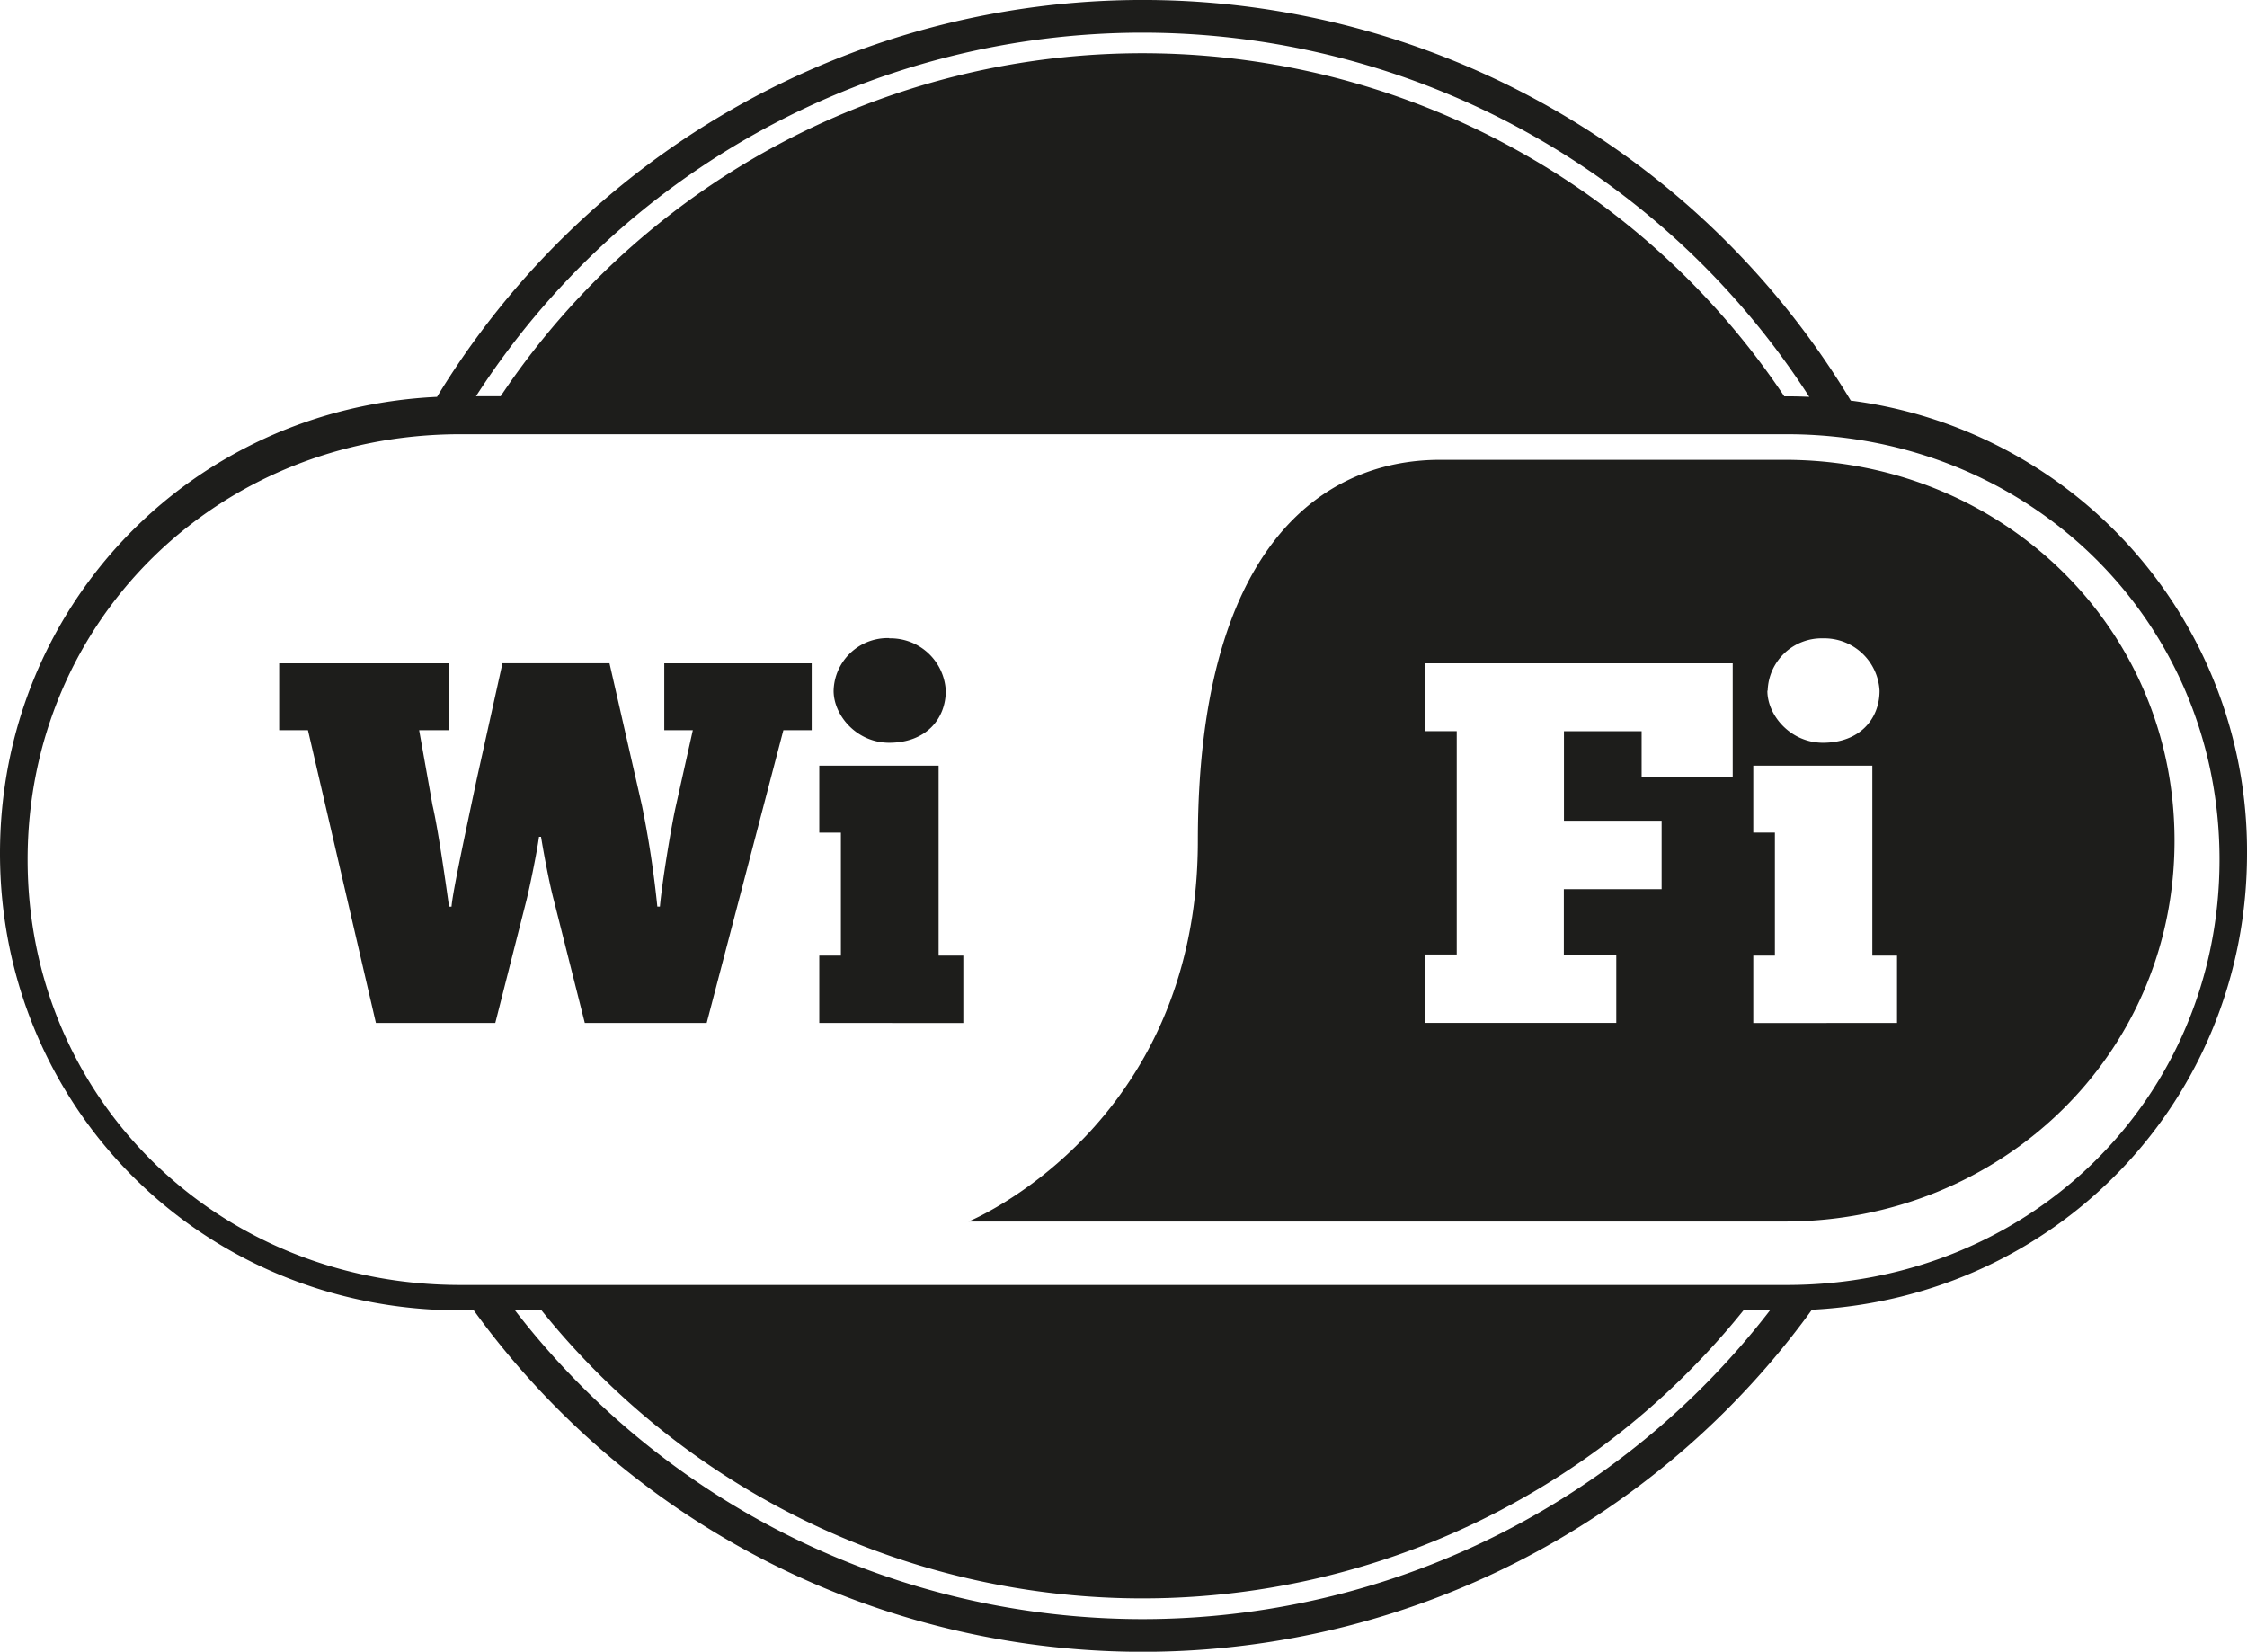 <svg id="Laag_1" data-name="Laag 1" xmlns="http://www.w3.org/2000/svg" viewBox="0 0 385.62 283.46"><defs><style>.cls-1{fill:#1d1d1b;}</style></defs><title>003-010</title><path class="cls-1" d="M337.8,141.73"/><path class="cls-1" d="M385.62,146.44a77.93,77.93,0,0,0-68-77.69A141.74,141.74,0,0,0,75,68.11c-42.34,2-75,36.07-75,78.33C0,190,34.69,224.88,79,224.88h2.31a141.72,141.72,0,0,0,229.64-.11C353.14,222.6,385.62,188.62,385.62,146.44ZM196.07,5.61A136.12,136.12,0,0,1,310.5,68.11c-1.28-.06-2.56-.09-3.86-.09h-.43A132.47,132.47,0,0,0,85.92,68H81.69A136.12,136.12,0,0,1,196.07,5.61Zm0,272.25a136,136,0,0,1-107.7-53h4.55a132.31,132.31,0,0,0,206.3,0h4.55A136,136,0,0,1,196.07,277.86Zm110.57-57.34H79c-41.64,0-74.26-32-74.26-73s32.62-73,74.26-73H306.64c41.64,0,74.26,32,74.26,73S348.29,220.52,306.64,220.52Z"/><path class="cls-1" d="M373.18,144.27c0,36.95-30,65.36-66.9,65.36H166.21s39.36-16.06,39.36-65.36,20.5-65.36,41.62-65.36h59.09C343.23,78.91,373.18,107.32,373.18,144.27ZM244.56,113.83v11.65H250v38.32h-5.47v11.74h32.85V163.81h-9V152.59h16.78V140.85H268.4V125.49h13.33v7.86h15.63V113.83Zm81,61.72V164h-4.24V131.4H300.89v11.48h3.71V164h-3.71v11.57Zm-22.25-57c0,4.24,4,8.92,9.54,8.92,6.27,0,9.71-4.06,9.71-8.92a9.49,9.49,0,0,0-9.71-9A9.26,9.26,0,0,0,303.36,118.51Z"/><path class="cls-1" d="M77.49,155.6c.17-2.47,2.56-13.51,4.33-21.9l4.41-19.87h18.37l5.56,24.37a175.17,175.17,0,0,1,2.65,17.39h.44c.35-4,1.85-13.15,2.65-16.86l3-13.42H114V113.83H139.3v11.48h-4.86l-13.16,50.24H100.36l-5.3-21c-.8-3-1.77-8.21-2.21-10.95H92.5c-.35,2.65-1.5,8.21-2.12,10.77L85,175.55H64.51L52.85,125.31H47.91V113.83H77v11.48H71.93l2.3,12.89c1,4.24,2.47,14.74,2.83,17.39Z"/><path class="cls-1" d="M140.6,175.55V164h3.71v-21.1H140.6V131.4h20.48V164h4.24v11.57Zm12-66a9.49,9.49,0,0,1,9.71,9c0,4.86-3.44,8.92-9.71,8.92-5.56,0-9.54-4.68-9.54-8.92A9.27,9.27,0,0,1,152.61,109.51Z"/></svg>